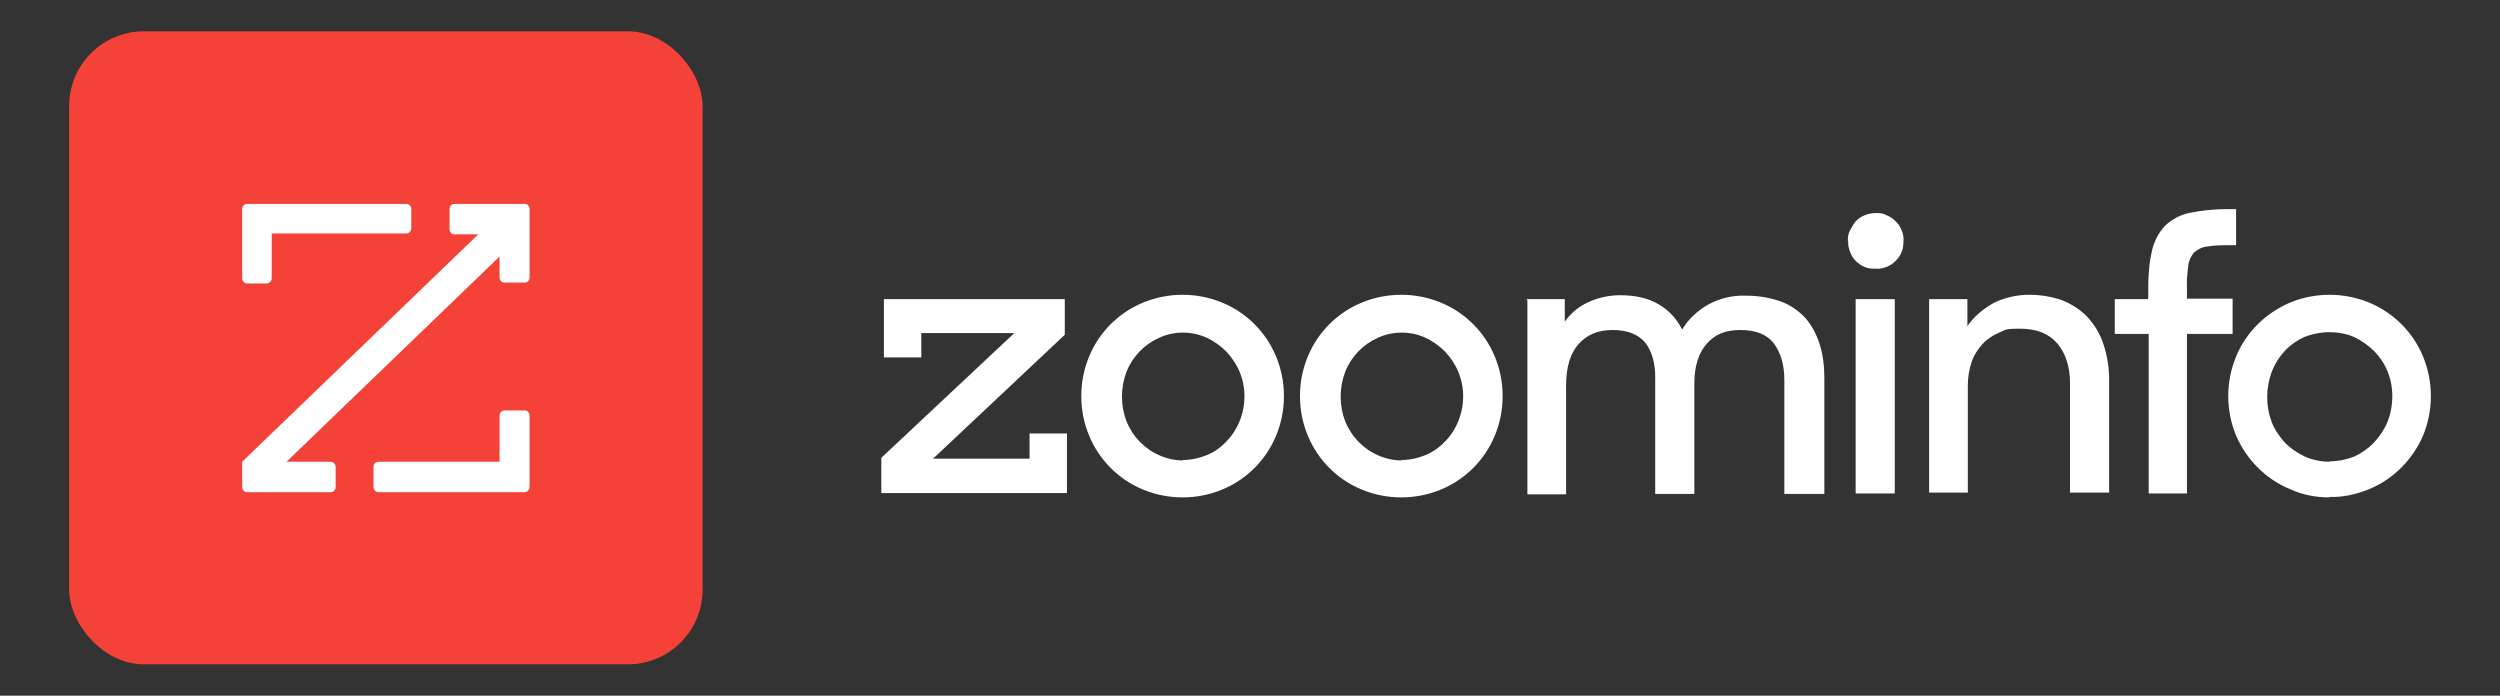 <svg xmlns="http://www.w3.org/2000/svg" viewBox="0 0 575 160"><rect x="0" y="0" width="575" height="160" fill="#333333" stroke="none"/><defs><style>      .cls-1 {        fill: #fff;        fill-rule: evenodd;      }      .cls-2 {        fill: #f44238;      }    </style></defs><g><g id="Layer_1"><g id="Layer"><path id="svg_1" class="cls-1" d="M202.7,113.5v-8.2l30.6-28.7h-21.4v5.6h-8.6v-13.4h41.6v8.2l-30.3,28.5h22.2v-5.8h8.6v13.7h-42.6ZM272,114.4c-3.1,0-6.2-.6-9.1-1.8-5.6-2.3-10.1-6.8-12.4-12.4-1.2-2.9-1.8-5.9-1.8-9.1s.6-6.2,1.8-9.1c2.3-5.6,6.8-10.1,12.4-12.4,2.9-1.2,6-1.8,9.1-1.8s6.2.6,9.1,1.8c5.6,2.3,10.1,6.8,12.4,12.4,1.2,2.9,1.8,5.9,1.8,9.1s-.6,6.2-1.8,9.1c-2.3,5.6-6.8,10.1-12.4,12.4-2.9,1.2-6,1.8-9.1,1.8ZM272,105.8c1.9,0,3.8-.4,5.5-1.1,1.8-.7,3.3-1.8,4.6-3.2,1.3-1.3,2.3-2.9,3-4.6,1.5-3.7,1.5-7.8,0-11.4-.7-1.7-1.8-3.3-3-4.6-1.3-1.3-2.8-2.4-4.5-3.2-1.8-.8-3.6-1.2-5.5-1.2s-3.8.4-5.5,1.2c-3.4,1.5-6.1,4.3-7.5,7.8-1.4,3.7-1.4,7.8,0,11.4,1.4,3.5,4.1,6.3,7.5,7.8,1.8.8,3.6,1.2,5.6,1.2h0ZM322.3,114.4c-3.1,0-6.2-.6-9.1-1.8-5.6-2.3-10.1-6.8-12.4-12.4-1.2-2.9-1.8-5.9-1.8-9.1s.6-6.2,1.8-9.1c2.3-5.6,6.8-10.1,12.4-12.4,2.9-1.2,6-1.8,9.1-1.8s6.2.6,9.1,1.8c5.6,2.3,10.1,6.8,12.4,12.4,1.2,2.9,1.8,5.9,1.8,9.1s-.6,6.2-1.8,9.1c-2.3,5.6-6.8,10.1-12.4,12.4-2.9,1.2-6,1.8-9.1,1.8ZM322.3,105.8c1.9,0,3.8-.4,5.5-1.1,1.7-.7,3.3-1.8,4.6-3.2,1.3-1.3,2.3-2.9,3-4.6,1.5-3.7,1.5-7.8,0-11.4-.7-1.7-1.8-3.3-3-4.6-1.3-1.3-2.8-2.4-4.5-3.2s-3.6-1.2-5.5-1.2-3.8.4-5.5,1.2c-3.4,1.5-6.1,4.3-7.5,7.8-1.4,3.7-1.4,7.8,0,11.4,1.4,3.5,4.1,6.3,7.5,7.8,1.8.8,3.6,1.2,5.6,1.2h0ZM351,68.8h8.9v5.2c1.3-1.9,3.1-3.4,5.2-4.4,2.3-1.1,4.9-1.7,7.5-1.7,3.6,0,6.6.7,8.9,2.1,2.3,1.3,4.2,3.4,5.4,5.8,1.4-2.4,3.5-4.3,5.9-5.7,2.7-1.5,5.7-2.2,8.7-2.1,2.7,0,5.4.4,8,1.3,2.2.8,4.1,2.1,5.7,3.8,1.5,1.7,2.6,3.8,3.3,6,.8,2.5,1.1,5.1,1.1,7.8v26.7h-9.2v-26.2c0-3.5-.8-6.2-2.4-8.4-1.6-2.1-4.2-3.1-7.7-3.1s-5.8,1-7.7,3.1c-1.9,2.1-2.9,5.2-2.9,9.2v25.4h-9v-26.8c0-3.4-.8-6.1-2.3-8-1.6-1.9-4.1-2.9-7.5-2.9s-5.9,1.1-7.8,3.2c-1.9,2.1-2.9,5.3-2.9,9.6v25h-8.9v-44.7h0ZM425,55.4h0c0-.8.1-1.7.5-2.4s.8-1.5,1.3-2.1c.6-.6,1.3-1.1,2.1-1.4.8-.3,1.6-.5,2.5-.5.8,0,1.7,0,2.5.5.8.3,1.5.8,2.1,1.4.6.6,1.1,1.3,1.4,2.1s.5,1.6.4,2.5c0,.8-.1,1.7-.4,2.4-.3.8-.8,1.5-1.4,2.1-.6.6-1.3,1.1-2.1,1.4-.8.3-1.7.5-2.5.4-.9,0-1.7,0-2.5-.4-.8-.3-1.5-.8-2.1-1.4s-1-1.3-1.3-2.1c-.3-.8-.5-1.6-.4-2.5h0s0,0,0,0ZM426.8,68.8h9v44.7h-9v-44.7ZM443.7,68.8h8.8v6.2c1.6-2.3,3.8-4.1,6.2-5.4,2.5-1.2,5.3-1.8,8-1.8,2.6,0,5.2.4,7.7,1.3,2.2.9,4.2,2.2,5.8,3.9,1.6,1.8,2.9,3.9,3.6,6.2.9,2.7,1.3,5.4,1.3,8.2v25.9h-9v-25.2c0-3.8-1-6.8-2.9-9.1-2-2.3-4.8-3.4-8.6-3.4s-3.2.3-4.8.9c-1.4.6-2.8,1.5-3.8,2.6-1.1,1.2-2,2.6-2.5,4.1-.6,1.7-.9,3.6-.9,5.4v24.7h-8.9v-44.7h0ZM486.3,68.8h7.8v-2.6c0-2.9.2-5.8.9-8.7.5-2.1,1.5-4,2.9-5.5,1.5-1.5,3.4-2.5,5.5-3,2.9-.6,5.8-.9,8.7-.9h2.2v8.3h-1.5c-1.7,0-3.4,0-5.2.3-1.1.1-2.2.7-3,1.4-.7.9-1.2,1.9-1.3,3-.2,1.7-.4,3.4-.3,5.1v2.5h10.5v8.1h-10.5v36.7h-8.8v-36.7h-7.8v-8h0ZM535.8,114.4c-3.2,0-6.3-.6-9.1-1.9-5.6-2.3-10-6.8-12.4-12.3-1.2-2.9-1.8-6-1.8-9.1s.6-6.2,1.8-9.1c2.3-5.6,6.8-10,12.4-12.4,2.9-1.2,6-1.8,9.1-1.8s6.2.6,9.1,1.8c5.6,2.3,10.1,6.8,12.4,12.4,1.2,2.9,1.8,6,1.8,9.1s-.6,6.2-1.8,9.1c-2.4,5.5-6.8,10-12.4,12.3-2.9,1.2-6,1.9-9.1,1.8h0ZM535.8,106.1c2,0,3.9-.4,5.7-1.1,1.7-.8,3.3-1.9,4.5-3.2,1.3-1.4,2.4-3,3.1-4.7,1.1-2.8,1.4-5.8.9-8.7-.5-2.9-1.9-5.6-4-7.7-1.3-1.3-2.9-2.4-4.6-3.2-1.8-.8-3.8-1.1-5.7-1.1s-3.9.4-5.7,1.1c-1.7.8-3.3,1.9-4.5,3.2-1.3,1.4-2.3,3-3,4.8-1.4,3.8-1.4,7.9,0,11.6.7,1.8,1.8,3.3,3,4.7,1.3,1.3,2.9,2.4,4.6,3.2,1.8.8,3.8,1.2,5.7,1.2h0Z"></path><rect id="svg_2" class="cls-2" x="15.9" y="7.2" width="145.7" height="145.6" rx="17.2" ry="17.2"></rect><path id="svg_3" class="cls-1" d="M104.4,46.9h16.3c.6,0,1.1.5,1.1,1.2v15.7c0,.7-.5,1.2-1.1,1.2h-4.6c-.7,0-1.2-.5-1.2-1.2v-4.8l-49,47.2h10.1c.7,0,1.2.6,1.2,1.2v4.6c0,.7-.5,1.2-1.2,1.2h-19.2c-.6,0-1.1-.5-1.1-1.2v-5.8l54.3-52.3h-5.5c-.6,0-1.1-.5-1.1-1.2v-4.6c0-.7.5-1.2,1.1-1.2h0ZM62.5,64c0,.6-.5,1.1-1.1,1.2h-4.6c-.6,0-1.1-.6-1.1-1.2v-15.9c0-.7.5-1.2,1.1-1.2h36.6c.7,0,1.2.5,1.2,1.2v4.4c0,.7-.5,1.2-1.2,1.2h-30.9v10.3h0ZM114.9,95.6c0-.7.5-1.2,1.2-1.2h4.6c.6,0,1.1.5,1.1,1.2v16.4c0,.6-.5,1.2-1.1,1.2h-33.7c-.6,0-1.1-.6-1.1-1.2v-4.6c0-.7.5-1.2,1.1-1.2h27.9v-10.6h0Z"></path></g></g></g></svg>
